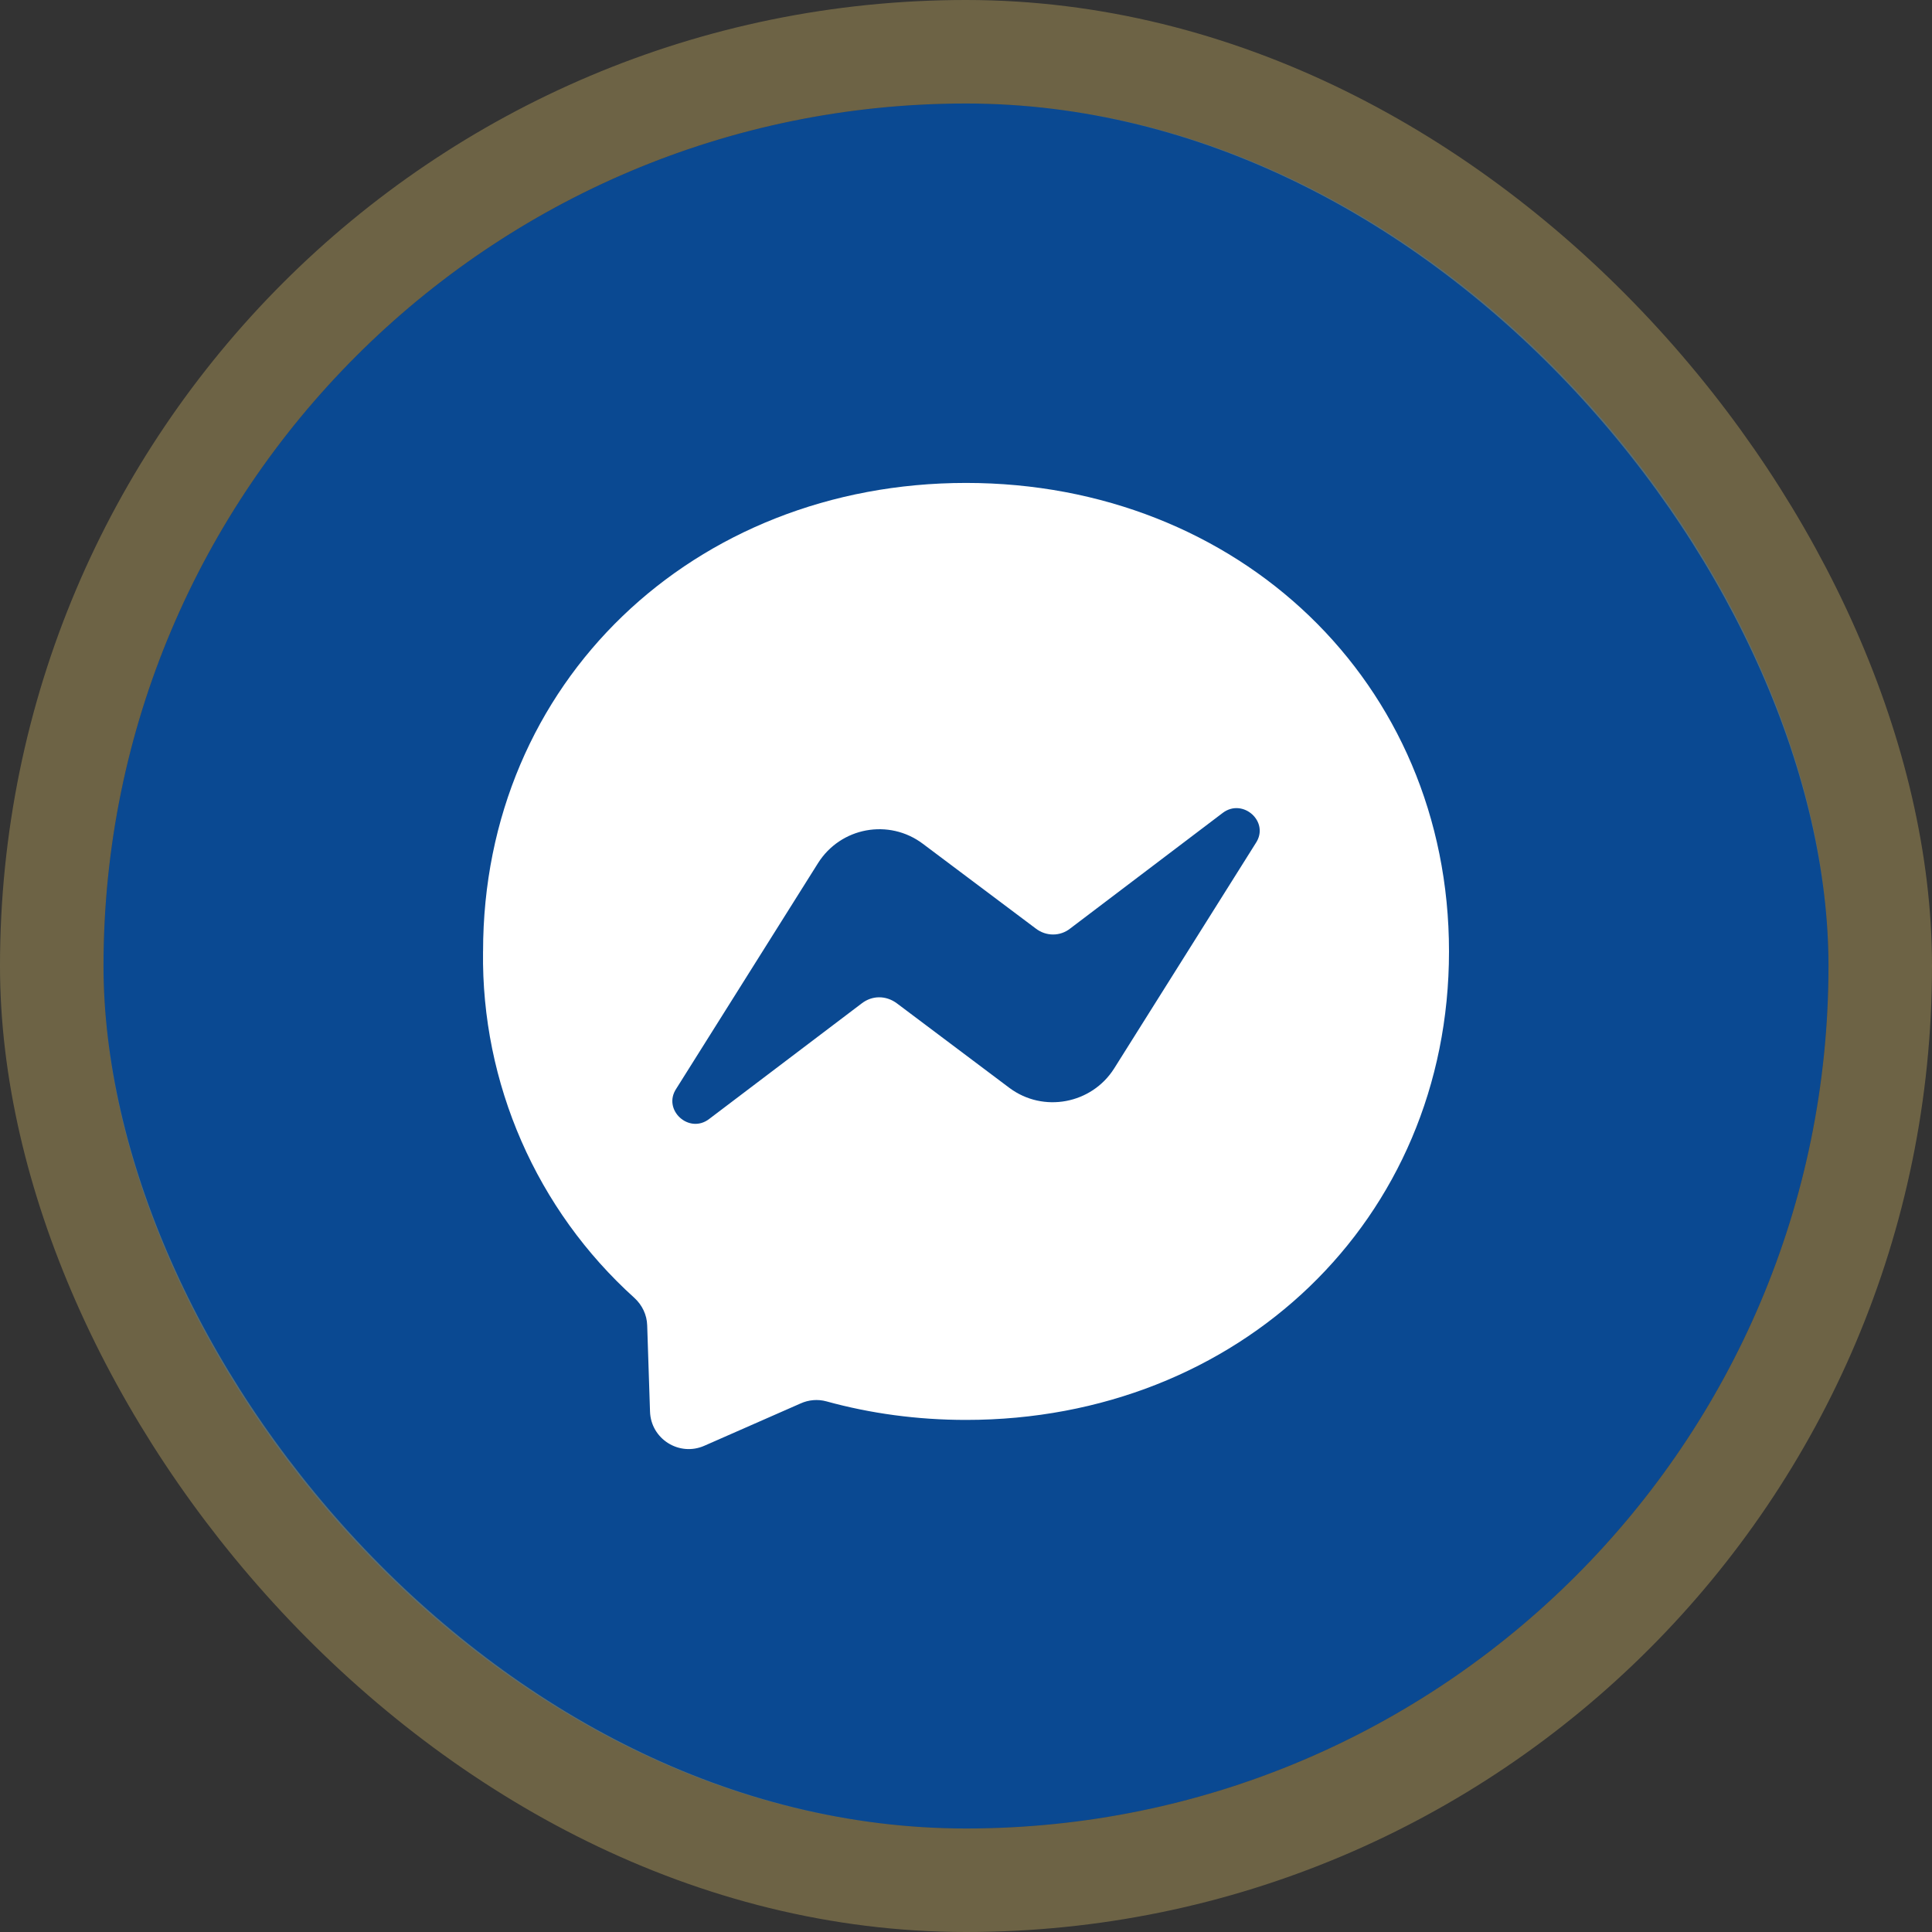 <svg width="56" height="56" viewBox="0 0 56 56" fill="none" xmlns="http://www.w3.org/2000/svg">
<rect x="0" y="0" width="56" height="56" fill="#333333" stroke="none"/>
<rect x="3" y="3" width="50" height="50" rx="25" fill="#0A4992"/>
<path d="M14.002 27.578C14.002 19.771 20.113 13.998 28.001 13.998C35.889 13.998 42 19.771 42 27.578C42 35.379 35.889 41.157 28.001 41.157C26.588 41.157 25.226 40.97 23.954 40.619C23.704 40.551 23.439 40.574 23.207 40.679L20.418 41.905C19.689 42.228 18.864 41.709 18.841 40.912L18.759 38.415C18.75 38.109 18.613 37.827 18.39 37.622C15.551 35.061 13.951 31.402 14.001 27.578L14.002 27.578ZM23.709 25.021L19.602 31.556C19.192 32.171 19.976 32.887 20.56 32.431L24.98 29.082C25.285 28.849 25.681 28.849 25.996 29.082L29.258 31.533C30.243 32.267 31.642 31.998 32.293 30.972L36.4 24.437C36.81 23.822 36.026 23.121 35.442 23.562L31.022 26.912C30.731 27.145 30.32 27.145 30.02 26.912L26.753 24.46C25.768 23.717 24.365 23.977 23.709 25.021Z" fill="white"/>
<rect x="1.5" y="1.5" width="53" height="53" rx="26.5" stroke="#A89458" stroke-opacity="0.5" stroke-width="3"/>
</svg>
